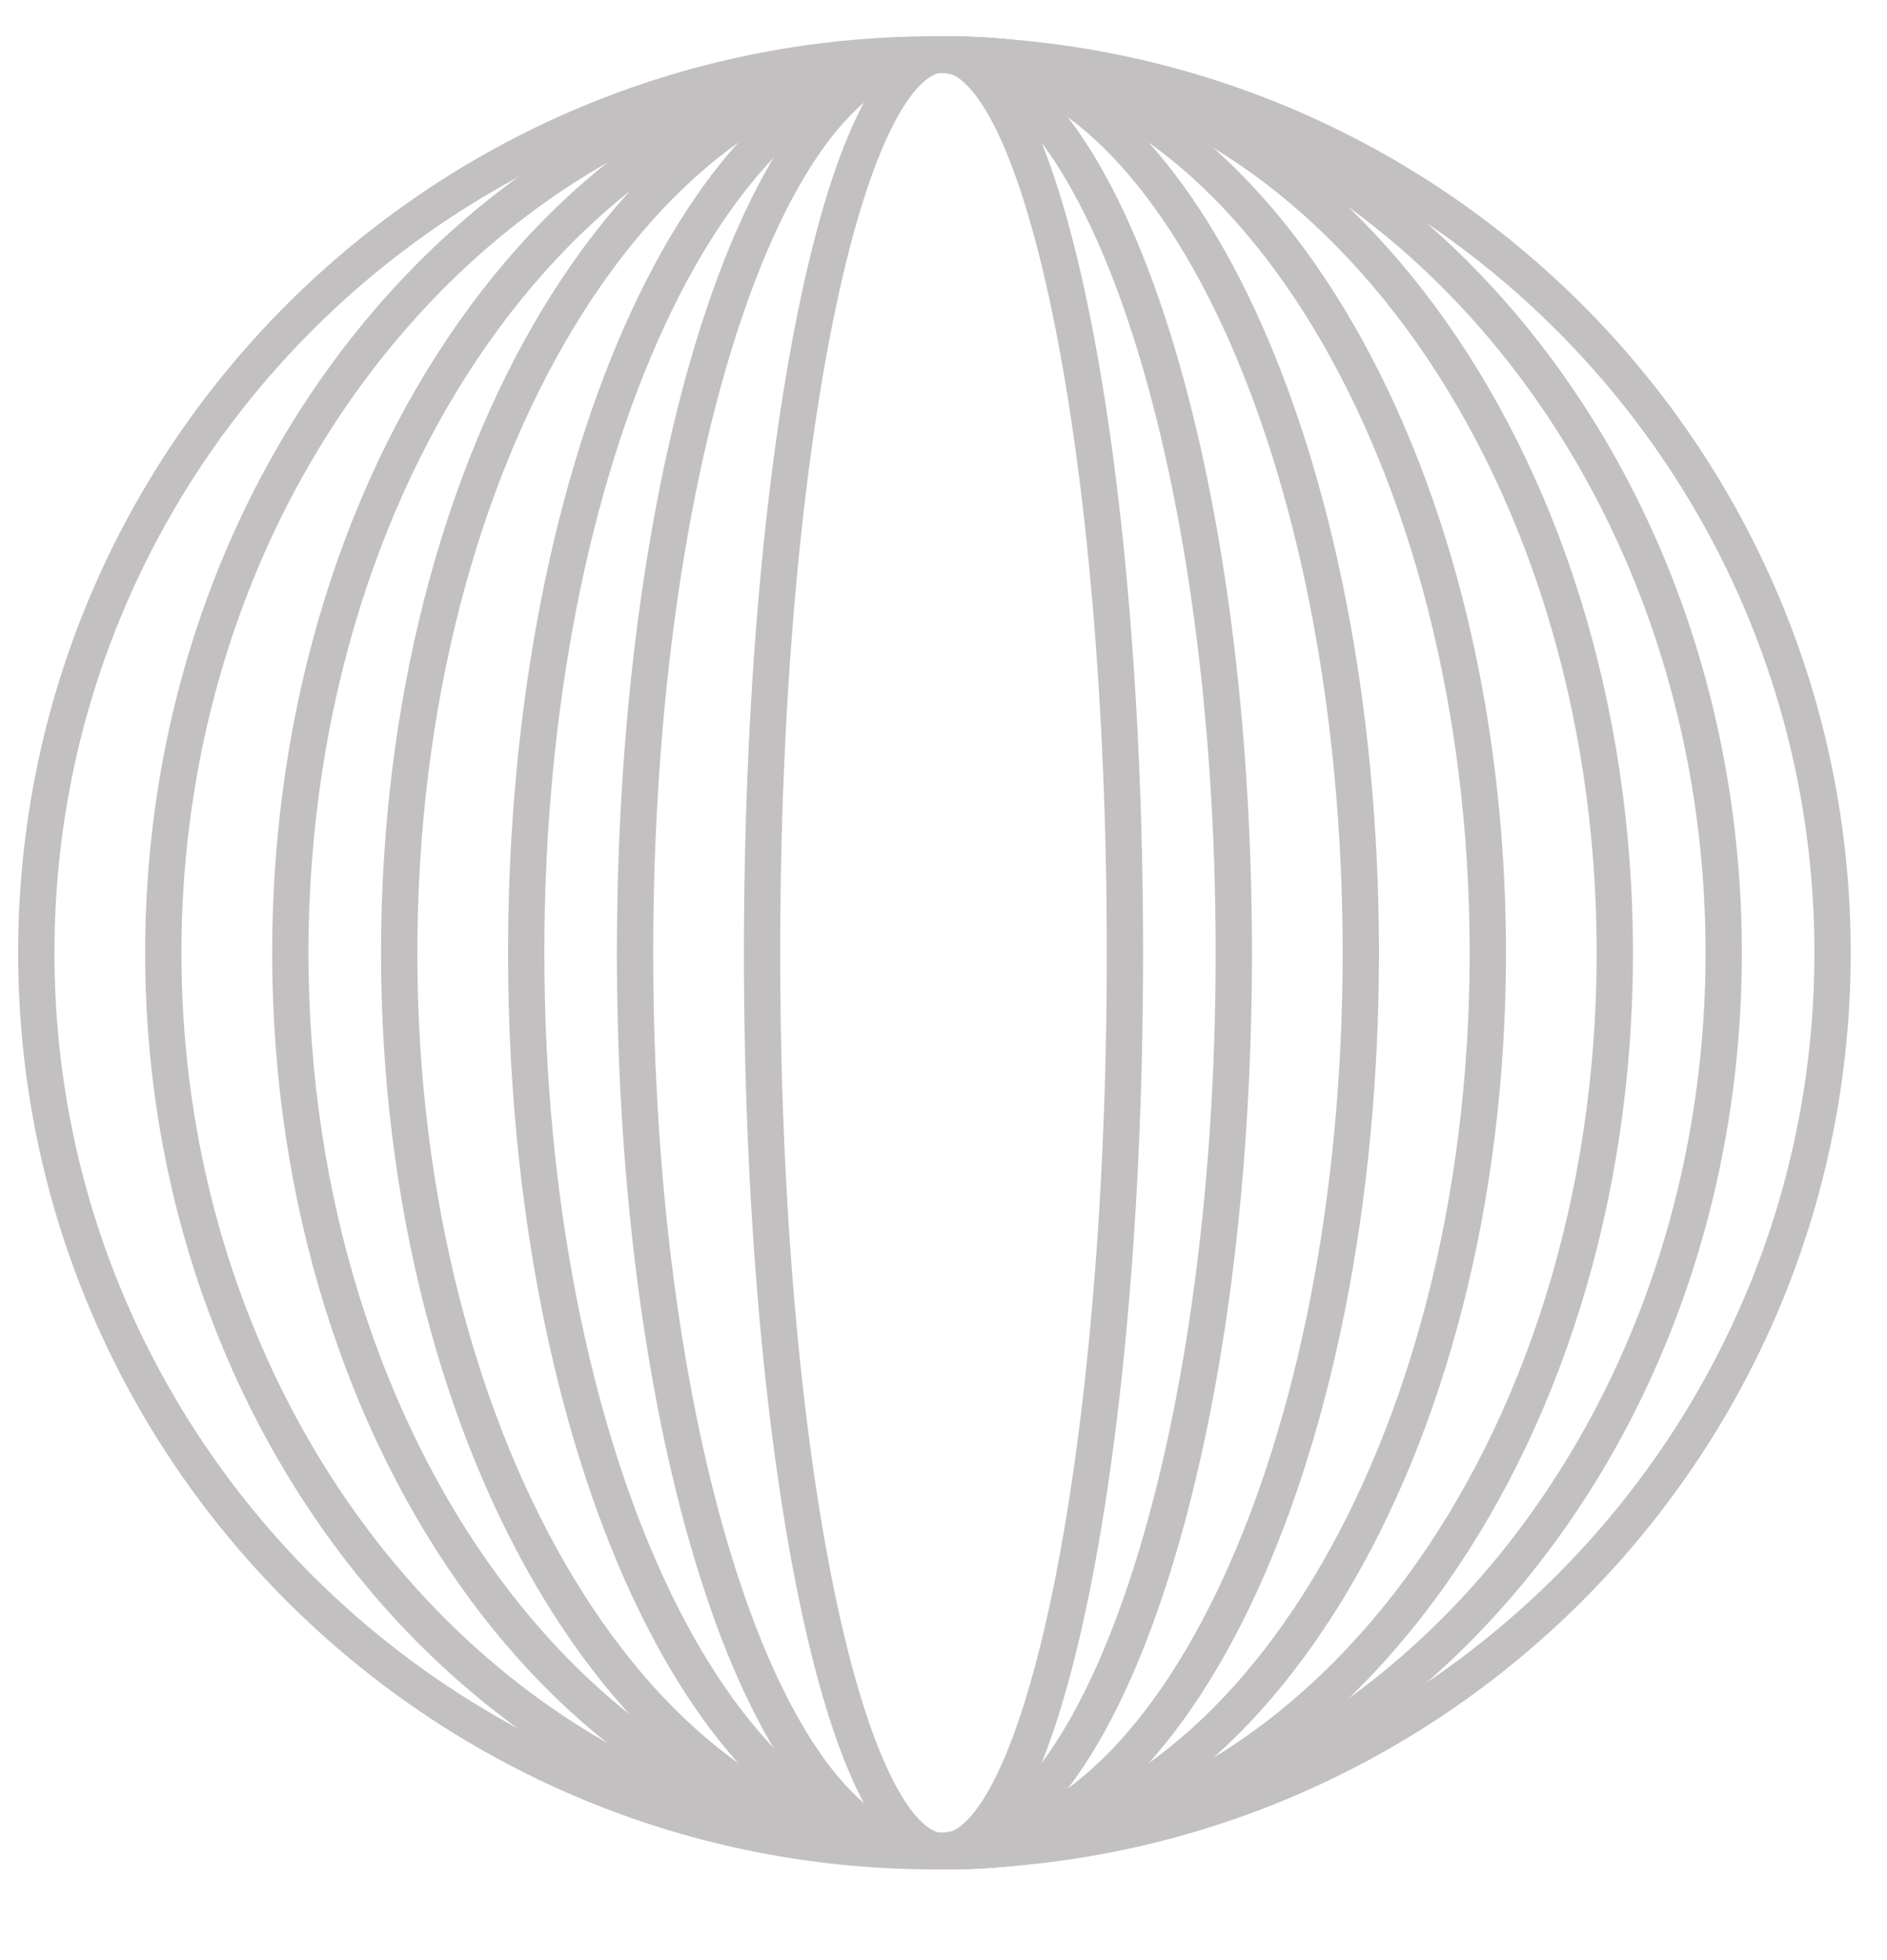 <svg width="104" height="108" viewBox="0 0 104 108" fill="none" xmlns="http://www.w3.org/2000/svg">
<g id="svgexport-5 9">
<path id="Vector" d="M51.5 102C78.838 102 101 79.838 101 52.5C101 25.162 78.838 3 51.5 3C24.162 3 2 25.162 2 52.5C2 79.838 24.162 102 51.5 102Z" stroke="#C3C0C1" stroke-width="2"/>
<path id="Vector_2" d="M52 102C75.748 102 95 79.838 95 52.5C95 25.162 75.748 3 52 3C28.252 3 9 25.162 9 52.5C9 79.838 28.252 102 52 102Z" stroke="#C3C0C1" stroke-width="2"/>
<path id="Vector_3" d="M52.5 102C72.658 102 89 79.838 89 52.5C89 25.162 72.658 3 52.5 3C32.342 3 16 25.162 16 52.5C16 79.838 32.342 102 52.5 102Z" stroke="#C3C0C1" stroke-width="2"/>
<path id="Vector_4" d="M52 102C68.569 102 82 79.838 82 52.5C82 25.162 68.569 3 52 3C35.431 3 22 25.162 22 52.5C22 79.838 35.431 102 52 102Z" stroke="#C3C0C1" stroke-width="2"/>
<path id="Vector_5" d="M52 102C64.703 102 75 79.838 75 52.5C75 25.162 64.703 3 52 3C39.297 3 29 25.162 29 52.5C29 79.838 39.297 102 52 102Z" stroke="#C3C0C1" stroke-width="2"/>
<path id="Vector_6" d="M51.5 102C60.613 102 68 79.838 68 52.5C68 25.162 60.613 3 51.5 3C42.387 3 35 25.162 35 52.5C35 79.838 42.387 102 51.5 102Z" stroke="#C3C0C1" stroke-width="2"/>
<path id="Vector_7" d="M52 102C57.523 102 62 79.838 62 52.5C62 25.162 57.523 3 52 3C46.477 3 42 25.162 42 52.5C42 79.838 46.477 102 52 102Z" stroke="#C3C0C1" stroke-width="2"/>
</g>
</svg>
